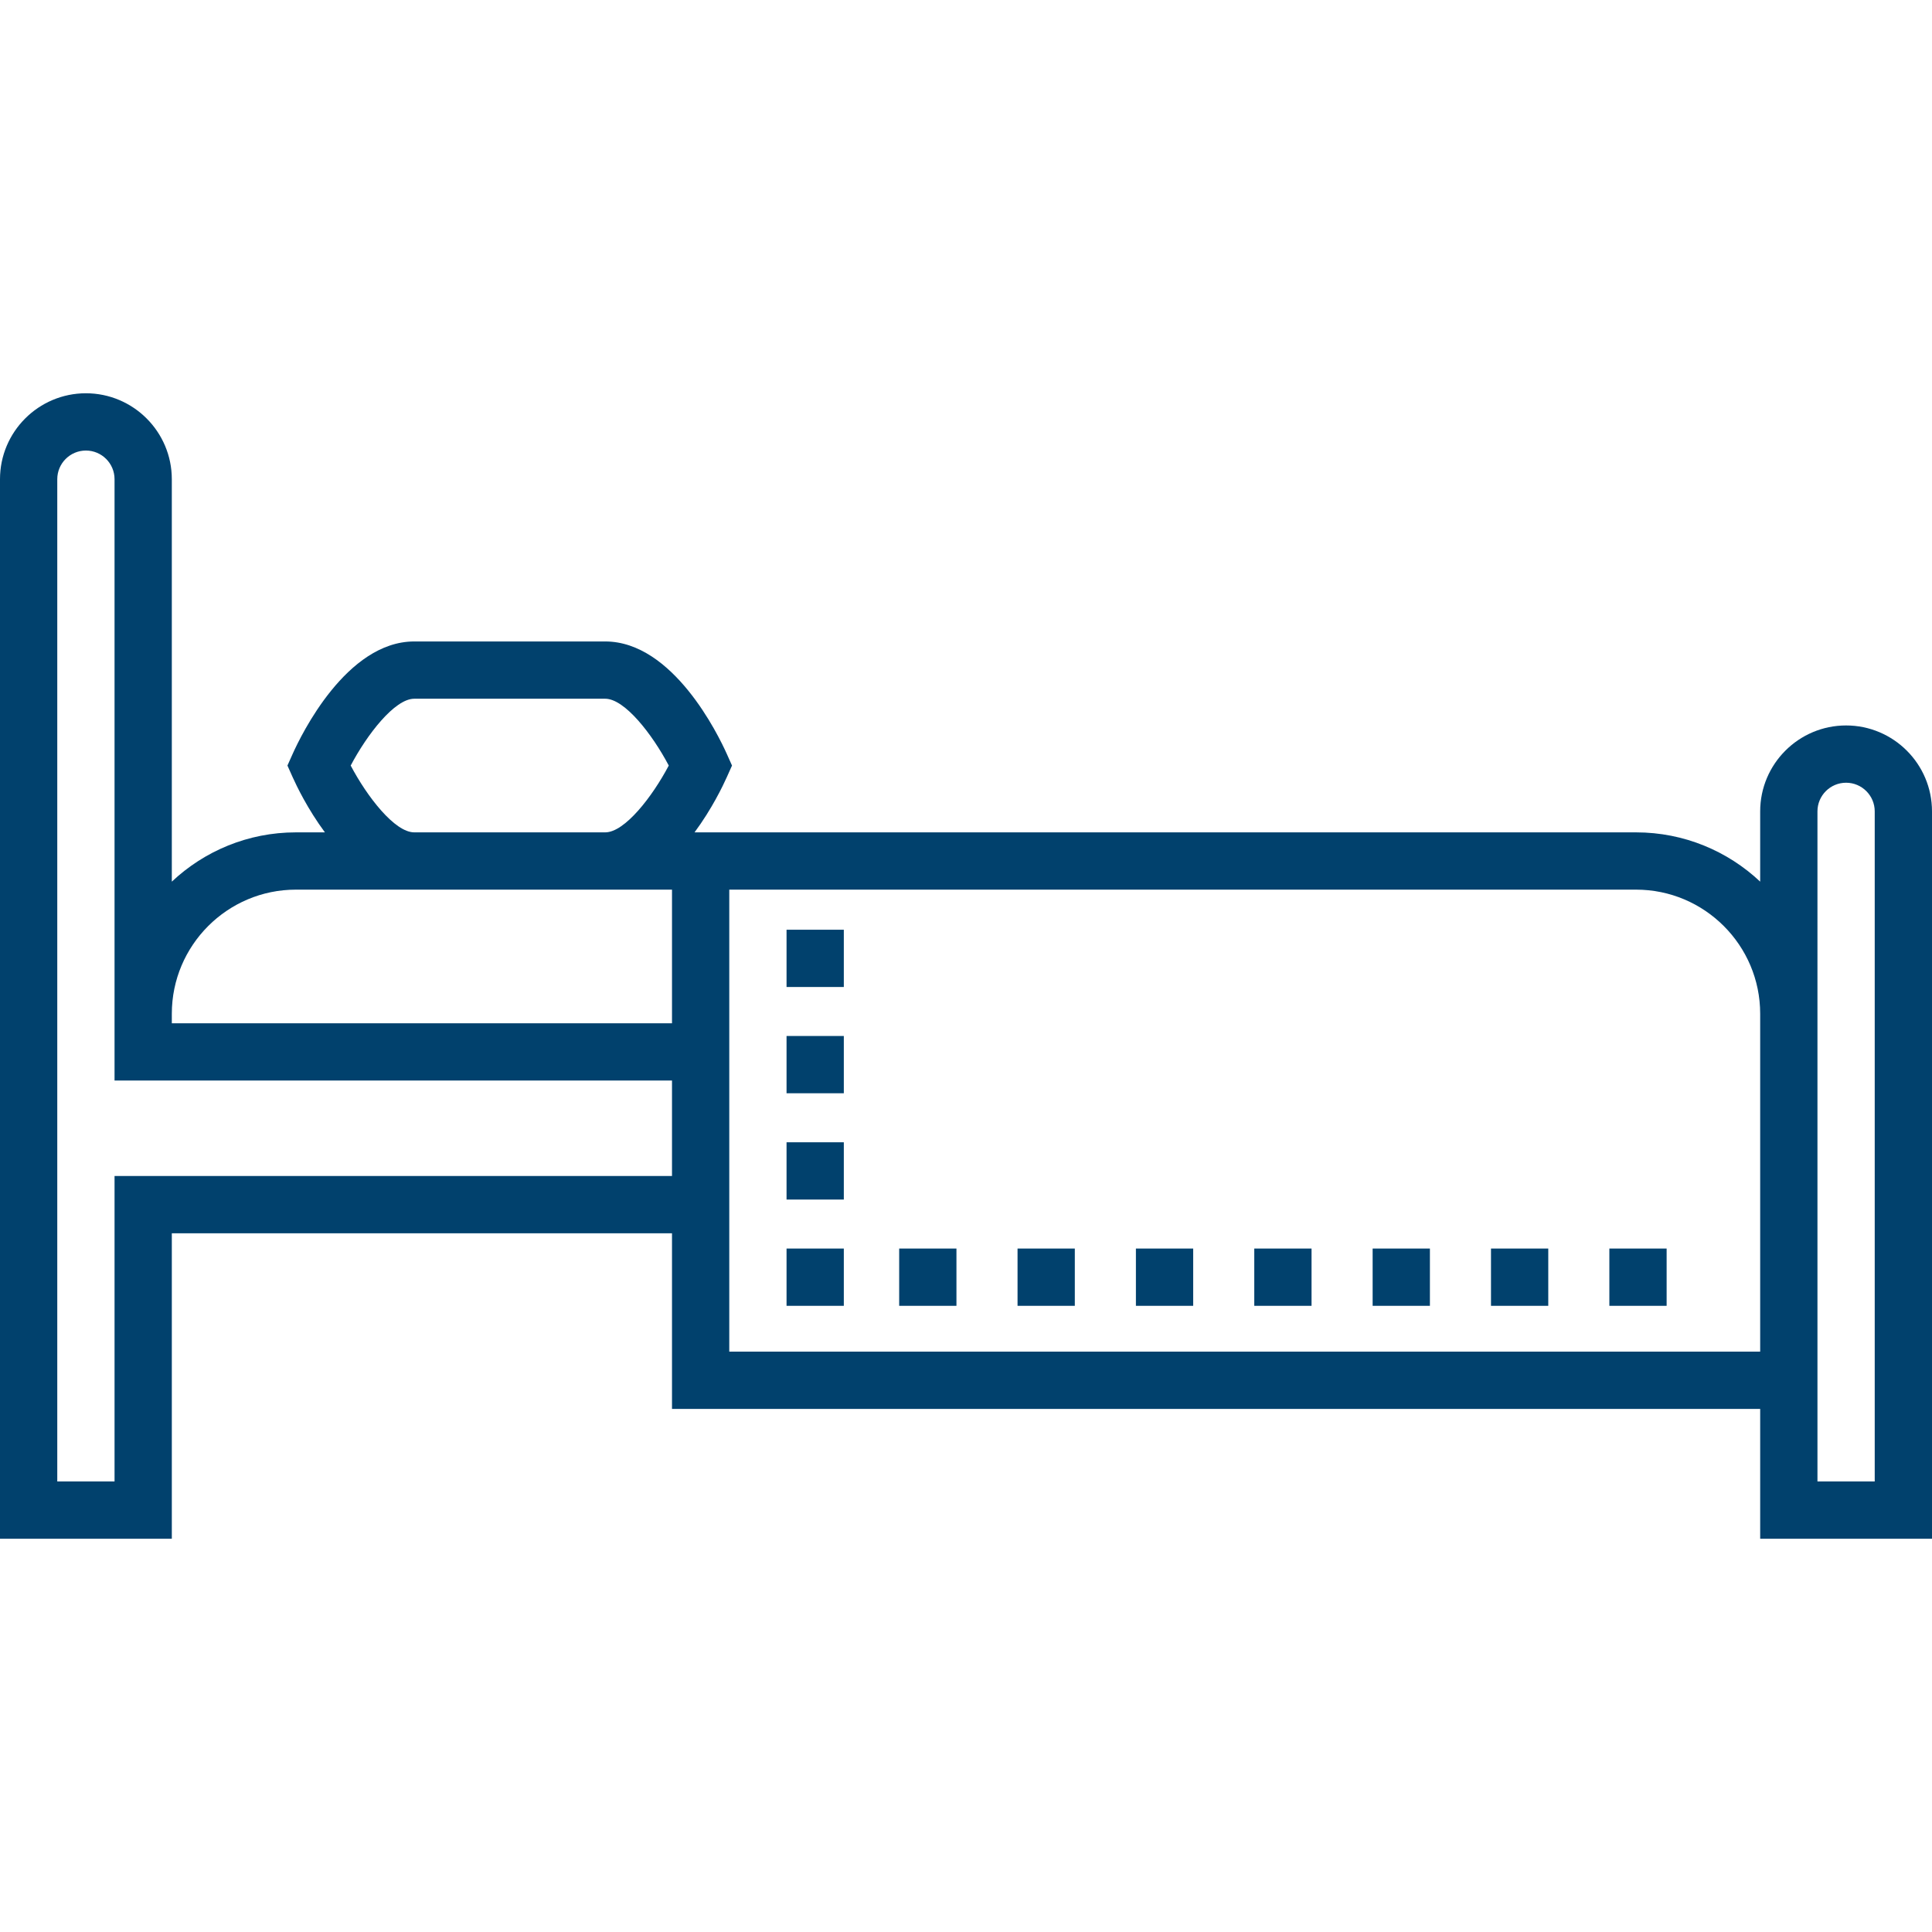 <?xml version="1.0" encoding="iso-8859-1"?>
<!-- Generator: Adobe Illustrator 19.0.0, SVG Export Plug-In . SVG Version: 6.00 Build 0)  -->
<svg xmlns="http://www.w3.org/2000/svg" xmlns:xlink="http://www.w3.org/1999/xlink" version="1.1" id="Layer_1" x="0px" y="0px" viewBox="0 0 512 512" style="enable-background:new 0 0 512 512;" xml:space="preserve" width="512px" height="512px">
<g>
	<g>
		<path d="M489.233,192.253c-12.554,0-22.767,10.214-22.767,22.767v18.624c-8.605-8.089-20.172-13.059-32.885-13.059H185.676h-1.617    c4.581-6.174,7.546-12.379,8.543-14.607l1.388-3.1l-1.388-3.1c-2.226-4.974-14.245-29.785-32.223-29.785h-50.593    c-17.978,0-29.997,24.811-32.223,29.785l-1.388,3.1l1.388,3.1c0.997,2.227,3.963,8.433,8.543,14.607h-7.688    c-12.713,0-24.281,4.97-32.885,13.059V126.988c0-12.553-10.213-22.767-22.767-22.767C10.213,104.221,0,114.435,0,126.988v280.791    h45.534V326.83h132.553v46.545h288.379v34.403H512V215.02C512,202.467,501.787,192.253,489.233,192.253z M109.787,185.17h50.593    c5.196,0,12.514,9.481,16.849,17.708c-4.339,8.229-11.656,17.707-16.849,17.707h-50.593c-5.196,0-12.514-9.481-16.849-17.707    C97.276,194.648,104.593,185.17,109.787,185.17z M178.087,311.652H30.356v80.949H15.178V126.988c0-4.185,3.404-7.589,7.589-7.589    s7.589,3.404,7.589,7.589v141.66v17.707h147.731V311.652z M178.087,271.178H45.534v-2.53c0-18.134,14.753-32.885,32.885-32.885    h31.368h50.593h17.708V271.178z M466.466,278.767v40.474v38.956H193.265V235.763h240.316c18.133,0,32.885,14.752,32.885,32.885    V278.767z M496.822,392.601h-15.178v-19.225v-54.134v-40.474v-10.119V215.02c0-4.185,3.404-7.589,7.589-7.589    c4.185,0,7.589,3.404,7.589,7.589V392.601z" fill="#01416d"/>
	</g>
</g>
<g>
	<g>
		<rect x="426.498" y="330.878" width="15.178" height="15.178" fill="#01416d"/>
	</g>
</g>
<g>
	<g>
		<rect x="395.13" y="330.878" width="15.178" height="15.178" fill="#01416d"/>
	</g>
</g>
<g>
	<g>
		<rect x="363.763" y="330.878" width="15.178" height="15.178" fill="#01416d"/>
	</g>
</g>
<g>
	<g>
		<rect x="332.395" y="330.878" width="15.178" height="15.178" fill="#01416d"/>
	</g>
</g>
<g>
	<g>
		<rect x="301.028" y="330.878" width="15.178" height="15.178" fill="#01416d"/>
	</g>
</g>
<g>
	<g>
		<rect x="269.66" y="330.878" width="15.178" height="15.178" fill="#01416d"/>
	</g>
</g>
<g>
	<g>
		<rect x="238.292" y="330.878" width="15.178" height="15.178" fill="#01416d"/>
	</g>
</g>
<g>
	<g>
		<rect x="208.443" y="330.878" width="15.178" height="15.178" fill="#01416d"/>
	</g>
</g>
<g>
	<g>
		<rect x="208.443" y="302.717" width="15.178" height="15.178" fill="#01416d"/>
	</g>
</g>
<g>
	<g>
		<rect x="208.443" y="274.547" width="15.178" height="15.178" fill="#01416d"/>
	</g>
</g>
<g>
	<g>
		<rect x="208.443" y="246.387" width="15.178" height="15.178" fill="#01416d"/>
	</g>
</g>
<g>
</g>
<g>
</g>
<g>
</g>
<g>
</g>
<g>
</g>
<g>
</g>
<g>
</g>
<g>
</g>
<g>
</g>
<g>
</g>
<g>
</g>
<g>
</g>
<g>
</g>
<g>
</g>
<g>
</g>
</svg>
